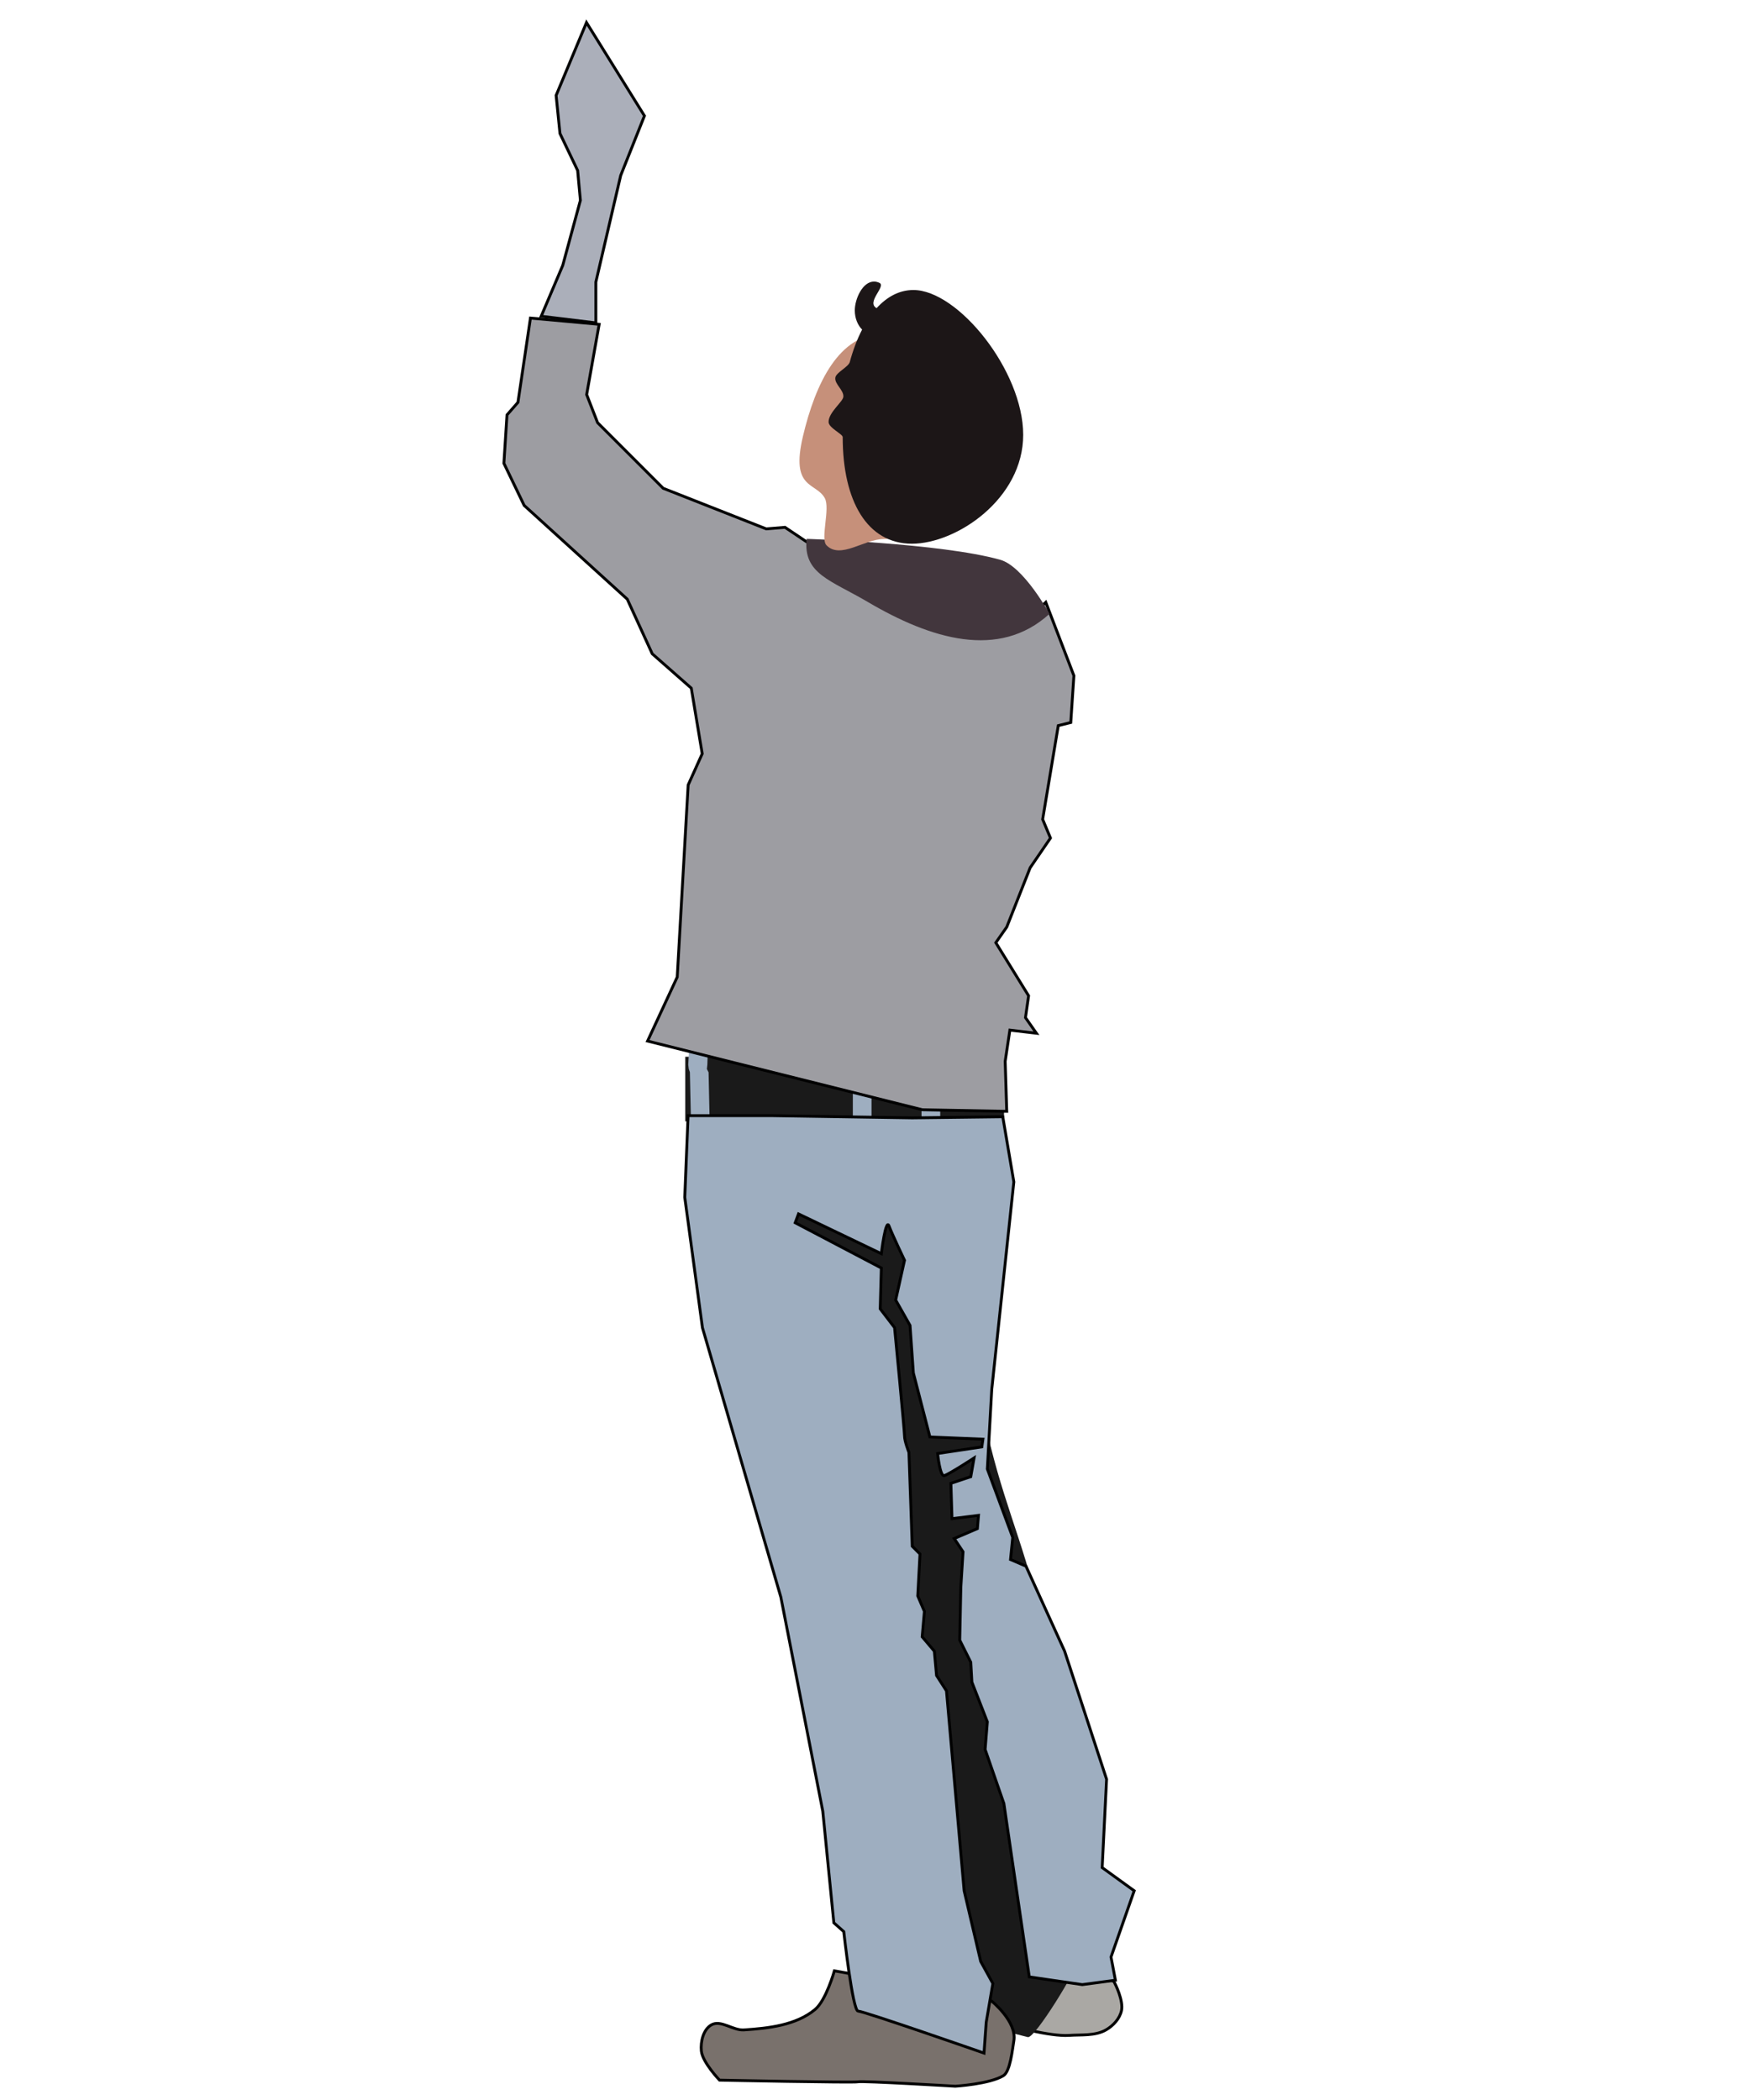 <?xml version="1.0" encoding="UTF-8" standalone="no"?>
<!-- Created with Inkscape (http://www.inkscape.org/) -->
<svg
    xmlns:inkscape="http://www.inkscape.org/namespaces/inkscape"
    xmlns:rdf="http://www.w3.org/1999/02/22-rdf-syntax-ns#"
    xmlns="http://www.w3.org/2000/svg"
    xmlns:xlink="http://www.w3.org/1999/xlink"
    xmlns:ns1="http://sozi.baierouge.fr"
    xmlns:cc="http://creativecommons.org/ns#"
    xmlns:dc="http://purl.org/dc/elements/1.1/"
    xmlns:sodipodi="http://sodipodi.sourceforge.net/DTD/sodipodi-0.dtd"
    id="svg2"
    sodipodi:docname="aufschauender-8097.svg"
    viewBox="0 0 485 580"
    version="1.1"
    inkscape:version="0.48.5 r"
  >
  <sodipodi:namedview
      id="namedview4"
      bordercolor="#666666"
      inkscape:pageshadow="2"
      guidetolerance="10"
      pagecolor="#ffffff"
      gridtolerance="10"
      inkscape:window-maximized="1"
      inkscape:zoom="0.90618887"
      objecttolerance="10"
      borderopacity="1"
      inkscape:current-layer="svg2"
      inkscape:cx="-37.646782"
      inkscape:cy="281.2902"
      inkscape:window-y="24"
      inkscape:window-x="0"
      inkscape:window-width="1280"
      showgrid="false"
      inkscape:pageopacity="0"
      inkscape:window-height="946"
  />
  <g
      id="g3876"
      transform="matrix(1.114 0 0 1.114 364.07 -55.993)"
    >
    <rect
        id="rect3846"
        style="color:#000000;fill:#1a1a1a"
        height="16.014"
        width="79.036"
        y="312.29"
        x="-156.92"
    />
    <rect
        id="rect3848-1"
        style="color:#000000;fill:#9eaec0"
        height="18.264"
        width="4.635"
        y="308.75"
        x="-115.37"
    />
    <rect
        id="rect3848-2"
        style="color:#000000;fill:#9eaec0"
        height="18.264"
        width="4.635"
        y="309.13"
        x="-98.339"
    />
    <path
        id="rect3848"
        d="m-155.92 309.59h4.635l-0.153 4.651-0.116 1.087 0.42 0.83 0.263 11.973h-4.635l-0.263-12.022-0.273-0.78-0.13-1.053z"
        sodipodi:nodetypes="ccccccccccc"
        style="color:#000000;fill:#9eaec0"
        inkscape:connector-curvature="0"
    />
    <path
        id="path2987-9"
        d="m-195.3 129.13 17.036 1.549-3.098 17.423 2.71 6.969 16.262 16.262 25.554 10.067 4.646-0.387 30.587 20.521 15.487 6.582 12.003-2.323 6.582-6.195 6.969 18.198-0.774 11.615-3.098 0.774-3.872 23.231 1.936 4.646-5.033 7.356-5.808 14.713-2.71 3.872 8.131 13.164-0.774 5.421 2.71 3.872-6.582-0.774-1.162 7.744 0.387 12.39-20.908-0.387-68.144-17.036 7.356-15.874 2.71-47.624 3.485-7.744-2.71-16.262-9.68-8.518-6.195-13.551-25.554-23.231-5.033-10.454 0.774-12.003 2.71-3.098z"
        style="stroke-opacity:.987;color:#000000;stroke:#000000;stroke-linecap:round;stroke-width:.709;fill:#9d9da2"
        inkscape:connector-curvature="0"
    />
    <path
        id="path3757-9"
        d="m-66.615 202.47c-12.527 11.416-29.428 6.25-45.011-2.928-9.287-5.47-16.085-6.956-15.199-15.662 0 0 33.233 1.04 47.994 5.178 5.807 1.628 12.215 13.412 12.215 13.412z"
        sodipodi:nodetypes="cscsc"
        style="color:#000000;fill:#42363d"
        inkscape:connector-curvature="0"
    />
    <path
        id="path3763-8"
        d="m-114.19 157.49c0 14.06 17.551 26.425 6.485 26.425-4.799 0-10.753 5.116-14.203 1.542-1.554-1.61 0.989-9.139-0.419-11.688-2.209-4.001-8.543-2.093-5.415-15.311 3.117-13.172 8.971-25.457 20.037-25.457s-6.485 10.43-6.485 24.489z"
        sodipodi:nodetypes="sssssss"
        style="color:#000000;fill:#c6907a"
        inkscape:connector-curvature="0"
    />
    <path
        id="path3759-6"
        d="m-110.07 120.08c-2.861-0.053-4.812 4.279-4.812 7.156 0 1.952 0.728 3.664 1.812 4.75-1.246 2.412-2.271 5.139-3.062 8.062-0.317 1.171-3.322 2.56-3.562 3.781-0.324 1.649 2.148 3.14 1.969 4.844-0.132 1.253-3.662 3.826-3.656 6.219 0.003 1.471 3.5 2.976 3.5 3.75 0 15.877 6.09 26.438 17.156 26.438s27.594-11.123 27.594-27-16.153-35.906-27.219-35.906c-3.512 0-6.574 1.69-9.125 4.5-2.696-1.496 2.488-5.454 0.688-6.281-0.443-0.203-0.873-0.305-1.281-0.312z"
        style="color:#000000;fill:#1c1617"
        inkscape:connector-curvature="0"
    />
    <path
        id="path3770-1"
        d="m-179.08 130.32v-10.13l6.16-26.42 5.886-14.784-14.373-23.134-7.529 18.069 0.958 9.445 4.38 9.172 0.684 7.392-4.38 16.153-5.339 12.594z"
        style="stroke-opacity:.987;color:#000000;stroke:#000000;stroke-linecap:round;stroke-width:.709;fill:#abafba"
        inkscape:connector-curvature="0"
    />
    <path
        id="path3779-4"
        d="m-50.676 541.53c0.411 0.684 2.434 4.808 1.917 7.255-0.423 2.001-2.06 3.771-3.833 4.791-2.679 1.542-6.088 1.155-9.172 1.369-4.734 0.328-14.647-2.464-14.647-2.464l-20.26-16.29 24.914-1.232z"
        sodipodi:nodetypes="cssscccc"
        style="stroke-opacity:.987;color:#000000;stroke:#000000;stroke-linecap:round;stroke-width:.709;fill:#aaa8a4"
        inkscape:connector-curvature="0"
    />
    <path
        id="rect3774-6"
        d="m-138.1 342.16 44.005-5.493c1.752-0.219 9.278 54.689 9.58 56.428 8.297 47.798 20.087 38.21 24.89 143.39 0.081 1.764-10.639 19.326-12.35 18.889l-30.164-7.709c-1.711-0.437-3.25-1.029-3.557-2.768l-35.172-199.18c-0.307-1.739 1.016-3.338 2.768-3.557z"
        sodipodi:nodetypes="sssssssss"
        style="color:#000000;fill:#1a1a1a"
        inkscape:connector-curvature="0"
    />
    <path
        id="path3777-6"
        d="m-116.11 539.62-3.833-0.684s-2.044 7.3-4.791 9.582c-4.71 3.913-11.548 4.673-17.659 5.065-2.718 0.174-5.723-2.601-8.076-1.232-1.985 1.155-2.683 4.148-2.464 6.434 0.272 2.836 4.517 7.255 4.517 7.255s33.401 0.684 34.359 0.411c0.958-0.274 24.093 1.095 24.093 1.095s8.46-0.522 11.909-2.601c1.743-1.05 2.252-6.619 2.601-8.624 0.832-4.787-5.476-9.856-5.476-9.856z"
        sodipodi:nodetypes="ccsssscscsscc"
        style="stroke-opacity:.987;color:#000000;stroke:#000000;stroke-linecap:round;stroke-width:.709;fill:#79716c"
        inkscape:connector-curvature="0"
    />
    <path
        id="path3772-0"
        d="m-100.64 327.44-35.044-0.548h-20.533l-0.821 20.26 4.38 32.306 19.438 66.802 10.404 53.113 2.738 27.652 2.464 2.19s2.19 19.712 3.559 19.712 31.211 10.404 31.211 10.404l0.548-7.666 1.643-9.582-3.012-5.476-4.107-17.522-4.38-49.554-2.464-3.833-0.548-6.023-3.012-3.559 0.548-6.297-1.643-3.833 0.548-10.404-1.917-1.917-0.821-23.271s-1.095-2.738-1.095-4.107-2.464-26.83-2.464-26.83l-3.559-4.654 0.274-10.13-21.355-11.225 0.821-2.19 20.533 9.856s1.095-9.035 1.917-6.845c0.821 2.19 3.833 8.487 3.833 8.487l-2.19 9.856 3.559 6.297 0.821 11.773 4.107 15.879 13.141 0.548-0.274 1.916-10.951 1.643s0.548 5.749 1.643 5.476c1.095-0.274 7.392-4.38 7.392-4.38l-0.821 4.654-4.928 1.643 0.274 8.761 6.571-0.821-0.274 3.285-5.749 2.464 2.19 3.285-0.548 8.761-0.274 13.141 2.738 5.476 0.274 4.928 3.833 9.856-0.548 6.845 4.654 13.415 6.297 42.983 13.141 1.917 8.213-1.095-1.095-5.749 5.749-16.427-7.94-5.749 1.095-21.902-10.404-31.758-9.582-21.081-3.833-1.643 0.548-5.476-6.297-16.974 1.095-19.712 5.476-51.471-2.738-16.153z"
        style="stroke-opacity:.987;color:#000000;stroke:#000000;stroke-linecap:round;stroke-width:.709;fill:#9eaec0"
        inkscape:connector-curvature="0"
    />
  </g
  >
</svg
>
